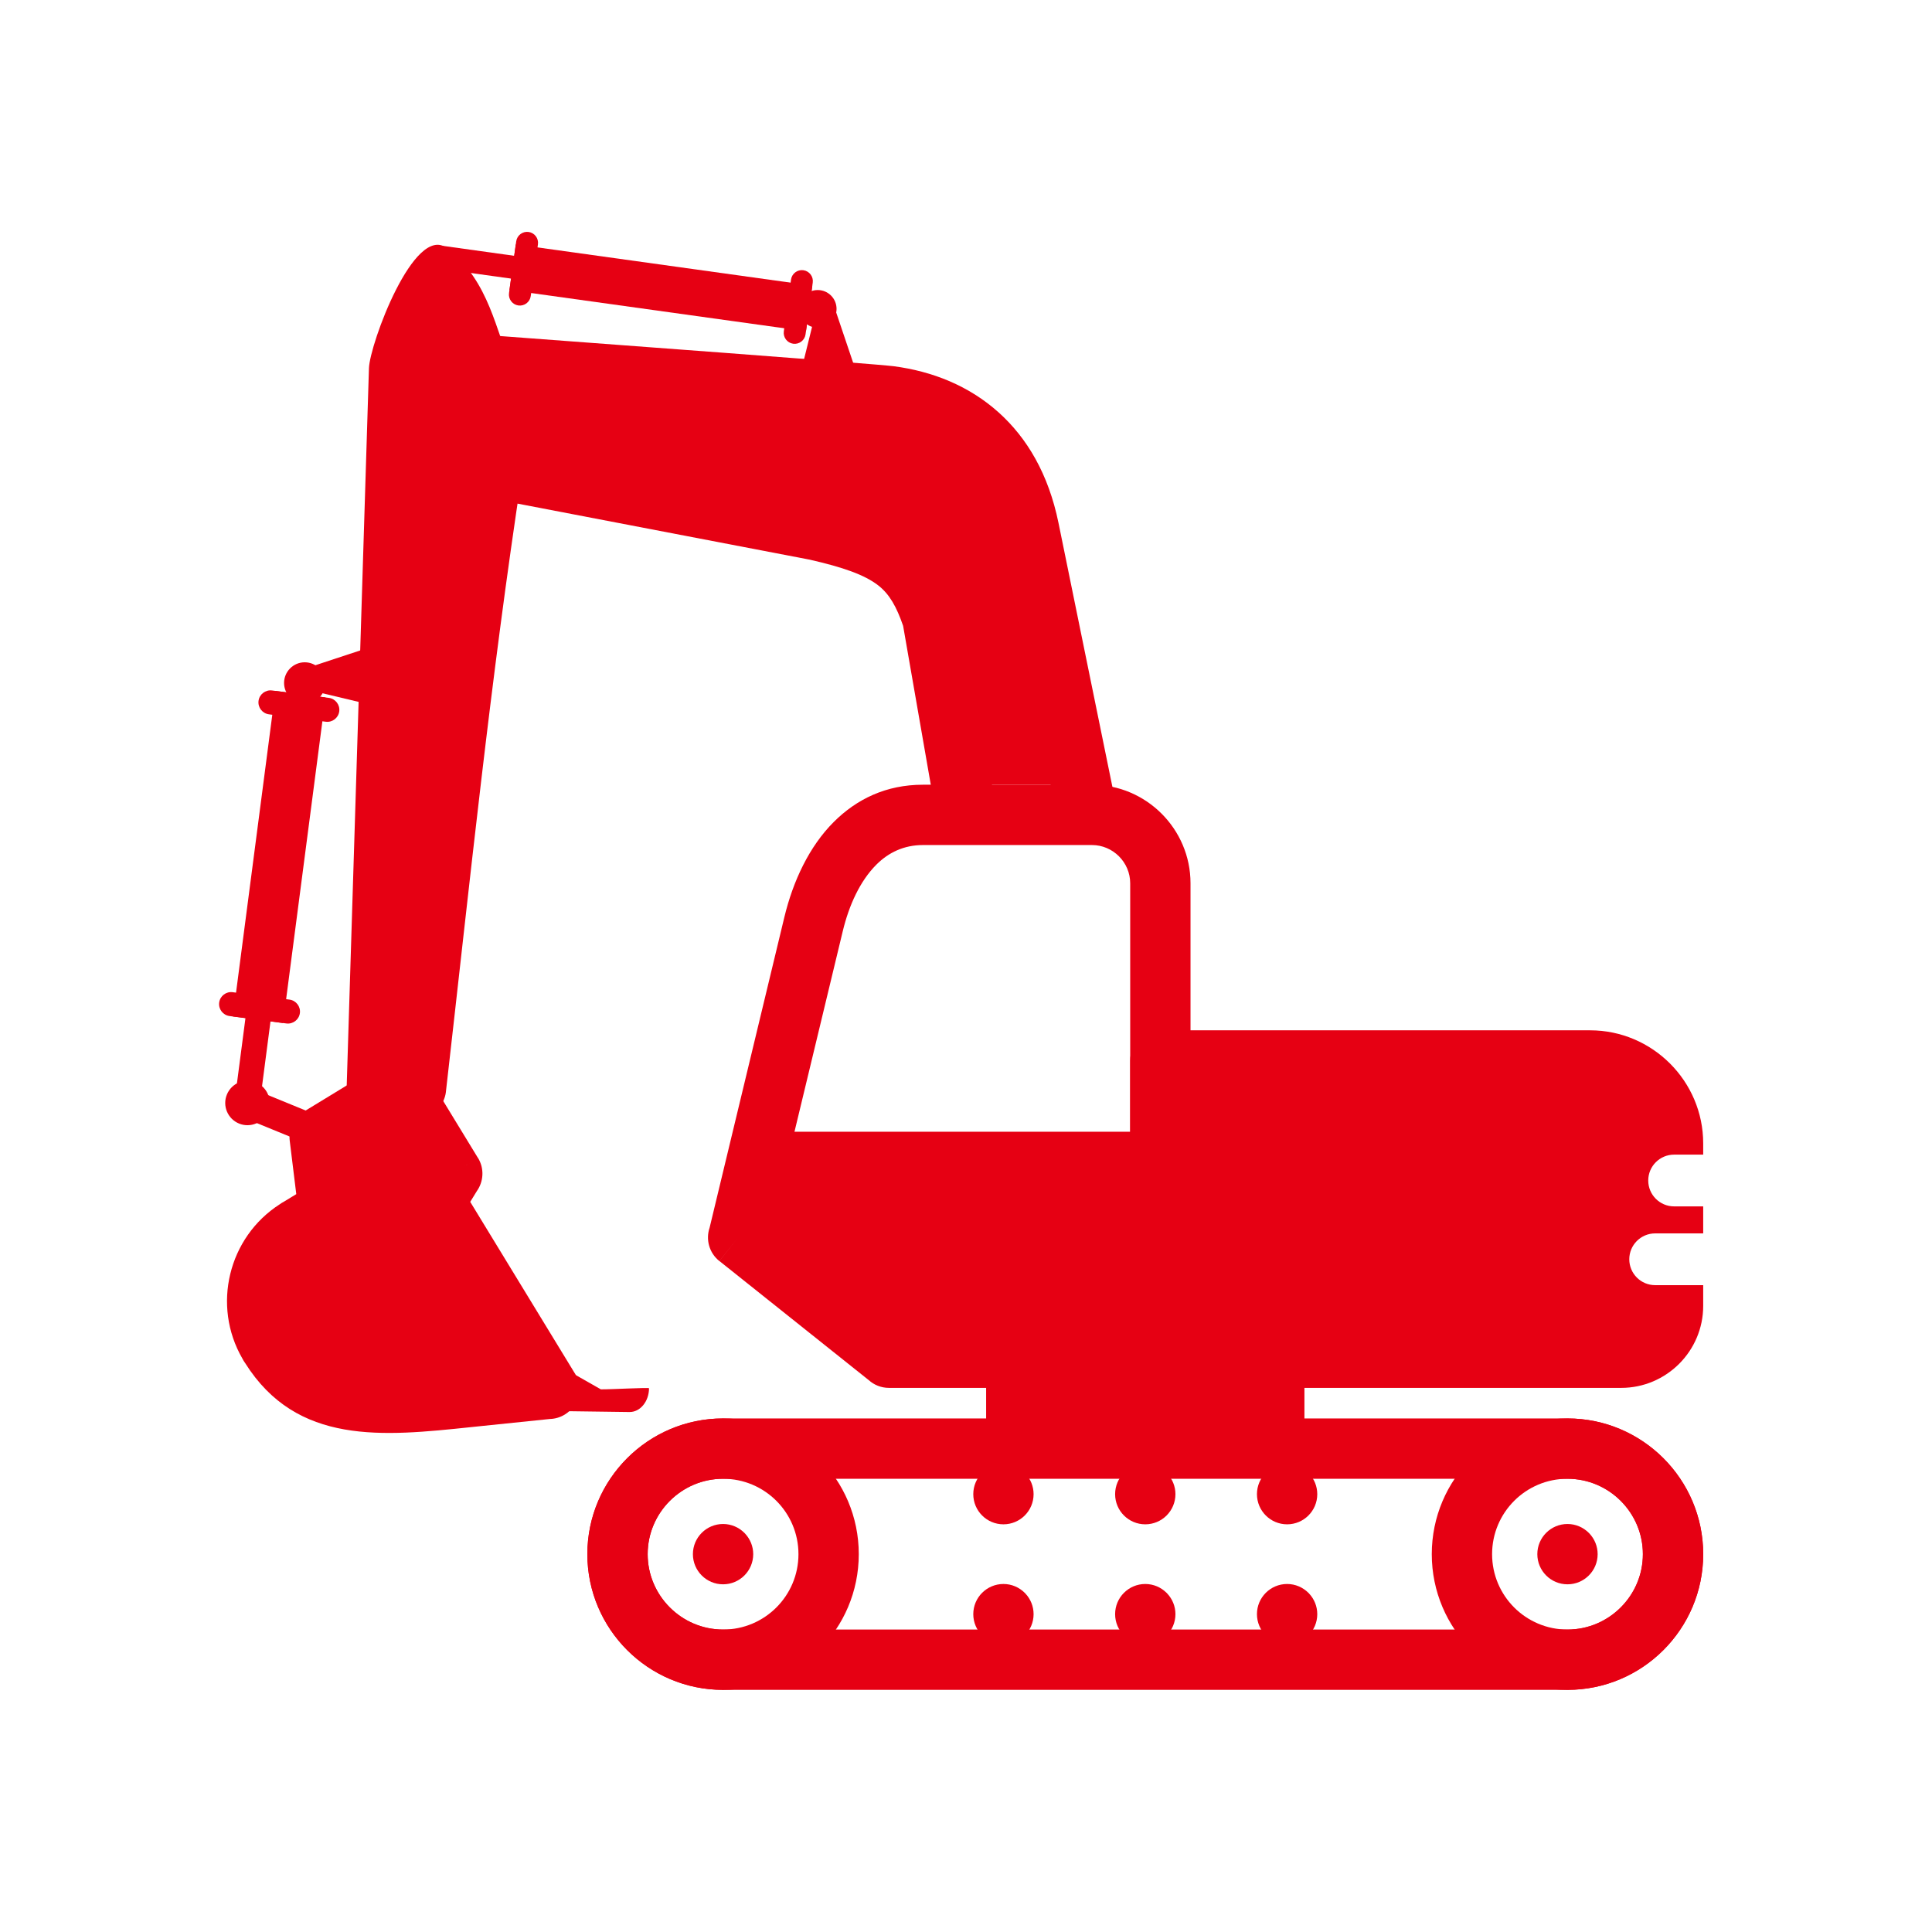 <?xml version="1.0" encoding="UTF-8" standalone="no"?>
<svg xmlns="http://www.w3.org/2000/svg" xmlns:xlink="http://www.w3.org/1999/xlink" xmlns:serif="http://www.serif.com/" width="100%" height="100%" viewBox="0 0 492 492" version="1.1" xml:space="preserve" style="fill-rule:evenodd;clip-rule:evenodd;stroke-linejoin:round;stroke-miterlimit:2;">
    <g>
        <path d="M119.749,306.065L146.354,349.688L139.814,353.678L146.371,349.679C148.579,353.3 147.434,358.027 143.813,360.235C142.628,360.957 141.326,361.32 140.032,361.356L122.843,363.128C121.897,363.225 120.951,363.326 120.007,363.424C97.477,365.791 75.619,368.084 62.417,347.101C62.152,346.742 61.922,346.365 61.729,345.974C57.823,339.232 56.923,331.508 58.641,324.421C60.359,317.327 64.698,310.867 71.263,306.662C71.592,306.419 71.937,306.207 72.292,306.025L75.45,304.098L73.786,290.532L73.782,290.532C73.379,287.245 75.116,284.189 77.9,282.761L97.905,270.56L101.896,277.1L97.897,270.543C101.518,268.334 106.244,269.48 108.452,273.101C108.546,273.255 108.633,273.411 108.715,273.568L121.713,294.88L115.172,298.871L121.73,294.872C123.386,297.587 123.155,300.925 121.409,303.356L119.749,306.065Z" style="fill:rgb(230,0,19);fill-rule:nonzero;"></path>
        <path d="M221.223,351.453L183.204,321.131L187.974,315.131L183.186,321.135C180.578,319.056 179.685,315.624 180.708,312.641L199.733,233.603C201.976,224.289 206.101,215.543 212.317,209.326C218.166,203.478 225.69,199.836 235.03,199.836L278.084,199.836C284.991,199.836 291.266,202.657 295.809,207.201C300.353,211.745 303.174,218.019 303.174,224.927L303.174,345.756C303.174,349.998 299.736,353.436 295.494,353.436L226.374,353.436C224.392,353.436 222.585,352.685 221.223,351.453ZM287.814,288.206L287.814,224.927C287.814,222.259 286.716,219.828 284.95,218.061C283.183,216.294 280.752,215.197 278.084,215.197L235.03,215.197C230.183,215.197 226.252,217.112 223.177,220.186C219.043,224.32 216.223,230.457 214.614,237.143L202.322,288.206L287.814,288.206Z" style="fill:rgb(230,0,19);fill-rule:nonzero;"></path>
        <path d="M295.494,262.379L404.934,262.379C412.862,262.379 420.064,265.618 425.28,270.833C430.496,276.049 433.734,283.252 433.734,291.18L433.734,294.035L426.329,294.035C422.689,294.035 419.738,296.986 419.738,300.625C419.738,304.265 422.689,307.216 426.329,307.216L433.734,307.216L433.734,314.094L421.502,314.094C417.862,314.094 414.911,317.045 414.911,320.685C414.911,324.325 417.862,327.276 421.502,327.276L433.734,327.276L433.734,332.556C433.734,338.306 431.387,343.529 427.607,347.309C423.826,351.089 418.604,353.436 412.854,353.436L295.494,353.436C291.252,353.436 287.814,349.998 287.814,345.756L287.814,270.06C287.814,265.819 291.252,262.379 295.494,262.379Z" style="fill:rgb(230,0,19);fill-rule:nonzero;"></path>
        <path d="M184.134,361.218L399.174,361.218C408.686,361.218 417.328,365.104 423.588,371.365C429.848,377.624 433.734,386.267 433.734,395.779C433.734,405.29 429.848,413.933 423.588,420.193C417.328,426.453 408.686,430.338 399.174,430.338L184.134,430.338C174.622,430.338 165.98,426.453 159.72,420.193C153.46,413.933 149.574,405.29 149.574,395.779C149.574,386.267 153.46,377.624 159.72,371.365C165.98,365.104 174.622,361.218 184.134,361.218ZM399.174,376.579L184.134,376.579C178.862,376.579 174.063,378.742 170.58,382.224C167.097,385.707 164.934,390.506 164.934,395.779C164.934,401.051 167.097,405.849 170.58,409.332C174.063,412.816 178.862,414.978 184.134,414.978L399.174,414.978C404.446,414.978 409.245,412.816 412.728,409.332C416.211,405.849 418.374,401.051 418.374,395.779C418.374,390.506 416.211,385.707 412.728,382.224C409.245,378.742 404.446,376.579 399.174,376.579Z" style="fill:rgb(230,0,19);fill-rule:nonzero;"></path>
        <path d="M399.174,361.218C408.716,361.218 417.357,365.087 423.611,371.341C429.865,377.596 433.734,386.237 433.734,395.779C433.734,405.321 429.865,413.961 423.611,420.215C417.357,426.469 408.716,430.338 399.174,430.338C389.631,430.338 380.992,426.469 374.737,420.215C368.483,413.961 364.614,405.321 364.614,395.779C364.614,386.237 368.483,377.596 374.737,371.341C380.992,365.087 389.631,361.218 399.174,361.218ZM412.751,382.202C409.277,378.728 404.477,376.579 399.174,376.579C393.872,376.579 389.071,378.728 385.597,382.202C382.124,385.675 379.974,390.476 379.974,395.779C379.974,401.082 382.124,405.882 385.597,409.356C389.071,412.829 393.872,414.978 399.174,414.978C404.477,414.978 409.277,412.829 412.751,409.356C416.224,405.882 418.374,401.082 418.374,395.779C418.374,390.476 416.224,385.675 412.751,382.202Z" style="fill:rgb(230,0,19);fill-rule:nonzero;"></path>
        <path d="M184.134,361.218C193.676,361.218 202.317,365.087 208.571,371.341C214.825,377.596 218.694,386.237 218.694,395.779C218.694,405.321 214.825,413.961 208.571,420.215C202.317,426.469 193.676,430.338 184.134,430.338C174.591,430.338 165.951,426.469 159.697,420.215C153.443,413.961 149.574,405.321 149.574,395.779C149.574,386.237 153.443,377.596 159.697,371.341C165.951,365.087 174.591,361.218 184.134,361.218ZM197.71,382.202C194.237,378.728 189.437,376.579 184.134,376.579C178.831,376.579 174.031,378.728 170.557,382.202C167.084,385.675 164.934,390.476 164.934,395.779C164.934,401.082 167.084,405.882 170.557,409.356C174.031,412.829 178.831,414.978 184.134,414.978C189.437,414.978 194.237,412.829 197.71,409.356C201.184,405.882 203.334,401.082 203.334,395.779C203.334,390.476 201.184,385.675 197.71,382.202Z" style="fill:rgb(230,0,19);fill-rule:nonzero;"></path>
        <path d="M184.134,388.098C186.241,388.098 188.157,388.957 189.553,390.348L189.558,390.354L189.559,390.354L189.564,390.348C189.631,390.415 189.693,390.484 189.752,390.555C191.031,391.931 191.814,393.768 191.814,395.779C191.814,397.899 190.954,399.819 189.564,401.208C188.174,402.598 186.254,403.458 184.134,403.458C182.013,403.458 180.093,402.598 178.704,401.208C177.314,399.819 176.454,397.899 176.454,395.779C176.454,393.659 177.314,391.738 178.704,390.348C180.093,388.958 182.013,388.098 184.134,388.098Z" style="fill:rgb(230,0,19);fill-rule:nonzero;"></path>
        <path d="M399.174,388.098C401.282,388.098 403.198,388.957 404.593,390.348L404.598,390.354L404.599,390.354L404.605,390.348C404.671,390.415 404.733,390.484 404.793,390.555C406.072,391.931 406.854,393.768 406.854,395.779C406.854,397.899 405.995,399.819 404.604,401.208C403.214,402.598 401.294,403.458 399.174,403.458C397.053,403.458 395.133,402.598 393.744,401.208C392.354,399.819 391.494,397.899 391.494,395.779C391.494,393.659 392.354,391.738 393.744,390.348C395.133,388.958 397.053,388.098 399.174,388.098Z" style="fill:rgb(230,0,19);fill-rule:nonzero;"></path>
        <path d="M332.183,346.22C332.183,341.979 314.037,338.54 291.654,338.54C269.271,338.54 251.125,341.979 251.125,346.22L251.125,361.58C251.125,365.822 269.271,369.26 291.654,369.26C314.037,369.26 332.183,365.822 332.183,361.58L332.183,346.22Z" style="fill:rgb(230,0,19);fill-rule:nonzero;"></path>
        <path d="M238.31,207.182C239.022,211.357 242.984,214.164 247.16,213.452C251.335,212.739 254.142,208.777 253.429,204.602L252.6,199.836L267.546,199.836L269.152,207.697C269.998,211.838 274.041,214.511 278.182,213.666C282.325,212.821 284.997,208.778 284.152,204.636L269.559,133.187C267.008,120.7 261.53,111.498 254.282,104.999C246.73,98.228 237.437,94.559 227.641,93.268C222.832,92.635 151.777,87.429 124.573,85.368C111.363,84.367 100.871,100.424 100.57,102.721C100.166,105.803 100.494,108.963 101.589,111.937C103.972,118.408 109.832,124.038 119.439,125.88L131.772,128.246L205.609,142.409L205.616,142.411L205.619,142.411L205.629,142.414L205.795,142.454L205.799,142.455L205.802,142.455L205.809,142.457L205.812,142.457L205.815,142.458L205.817,142.448L206.065,142.496L206.066,142.491C214.759,144.464 220.178,146.395 223.614,149.049C226.522,151.296 228.322,154.55 229.987,159.377L238.31,207.182Z" style="fill:rgb(230,0,19);fill-rule:nonzero;"></path>
        <path d="M132.979,120.355C133.608,116.164 130.72,112.254 126.528,111.625L117.798,118.075L121.579,93.833C121.811,98.059 125.424,101.295 129.649,101.063C133.874,100.832 130.543,97.269 130.311,93.044C126.245,84.915 124.878,71.709 113.811,63.202C105.517,56.826 94.147,87.626 93.956,93.783L88.287,276.636L88.272,277.099L95.953,284.78L105.941,284.78C109.796,284.785 113.123,281.892 113.571,277.971L105.941,277.099L113.561,277.969C119.692,224.295 124.893,173.223 132.979,120.355Z" style="fill:rgb(230,0,19);fill-rule:nonzero;"></path>
        <path d="M160.309,359.583C163.034,359.61 165.26,356.897 165.282,353.526C165.182,353.296 155.735,353.833 153.011,353.807L141.254,347.116C138.529,347.089 136.303,349.801 136.281,353.173C136.26,356.545 138.452,359.3 141.176,359.327L160.309,359.583Z" style="fill:rgb(230,0,19);fill-rule:nonzero;"></path>
        <path d="M291.654,403.376C293.761,403.376 295.677,404.236 297.073,405.626L297.079,405.632L297.085,405.626C297.151,405.693 297.213,405.762 297.272,405.832C298.551,407.209 299.334,409.045 299.334,411.056C299.334,413.177 298.474,415.097 297.085,416.487C295.695,417.876 293.774,418.736 291.654,418.736C289.534,418.736 287.614,417.876 286.223,416.487C284.834,415.097 283.974,413.177 283.974,411.056C283.974,408.936 284.834,407.016 286.223,405.626C287.614,404.236 289.534,403.376 291.654,403.376Z" style="fill:rgb(230,0,19);fill-rule:nonzero;"></path>
        <path d="M291.654,372.821C293.761,372.821 295.677,373.68 297.073,375.071L297.079,375.077L297.085,375.071C297.151,375.137 297.213,375.207 297.272,375.278C298.551,376.654 299.334,378.49 299.334,380.5C299.334,382.622 298.474,384.541 297.085,385.931C295.695,387.321 293.774,388.181 291.654,388.181C289.534,388.181 287.614,387.321 286.223,385.931C284.834,384.541 283.974,382.622 283.974,380.5C283.974,378.38 284.834,376.46 286.223,375.071C287.614,373.681 289.534,372.821 291.654,372.821Z" style="fill:rgb(230,0,19);fill-rule:nonzero;"></path>
        <path d="M327.774,403.376C329.881,403.376 331.797,404.236 333.193,405.626L333.199,405.632L333.205,405.626C333.271,405.693 333.334,405.762 333.392,405.832C334.671,407.209 335.454,409.045 335.454,411.056C335.454,413.177 334.594,415.097 333.205,416.487C331.815,417.876 329.894,418.736 327.774,418.736C325.654,418.736 323.734,417.876 322.344,416.487C320.954,415.097 320.094,413.177 320.094,411.056C320.094,408.936 320.954,407.016 322.344,405.626C323.734,404.236 325.654,403.376 327.774,403.376Z" style="fill:rgb(230,0,19);fill-rule:nonzero;"></path>
        <path d="M327.774,372.821C329.881,372.821 331.797,373.68 333.193,375.071L333.199,375.077L333.205,375.071C333.271,375.137 333.334,375.207 333.392,375.278C334.671,376.654 335.454,378.49 335.454,380.5C335.454,382.622 334.594,384.541 333.205,385.931C331.815,387.321 329.894,388.181 327.774,388.181C325.654,388.181 323.734,387.321 322.344,385.931C320.954,384.541 320.094,382.622 320.094,380.5C320.094,378.38 320.954,376.46 322.344,375.071C323.734,373.681 325.654,372.821 327.774,372.821Z" style="fill:rgb(230,0,19);fill-rule:nonzero;"></path>
        <path d="M255.534,403.376C257.641,403.376 259.557,404.236 260.953,405.626L260.959,405.632L260.964,405.626C261.031,405.693 261.093,405.762 261.152,405.832C262.431,407.209 263.213,409.045 263.213,411.056C263.213,413.177 262.354,415.097 260.964,416.487C259.574,417.876 257.654,418.736 255.534,418.736C253.414,418.736 251.494,417.876 250.103,416.487C248.713,415.097 247.854,413.177 247.854,411.056C247.854,408.936 248.713,407.016 250.103,405.626C251.494,404.236 253.414,403.376 255.534,403.376Z" style="fill:rgb(230,0,19);fill-rule:nonzero;"></path>
        <path d="M255.534,372.821C257.641,372.821 259.557,373.68 260.953,375.071L260.959,375.077L260.964,375.071C261.031,375.137 261.093,375.207 261.152,375.278C262.431,376.654 263.213,378.49 263.213,380.5C263.213,382.622 262.354,384.541 260.964,385.931C259.574,387.321 257.654,388.181 255.534,388.181C253.414,388.181 251.494,387.321 250.103,385.931C248.713,384.541 247.854,382.622 247.854,380.5C247.854,378.38 248.713,376.46 250.103,375.071C251.494,373.681 253.414,372.821 255.534,372.821Z" style="fill:rgb(230,0,19);fill-rule:nonzero;"></path>
        <path d="M70.135,175.946L82.891,177.61L72.073,260.52L59.317,258.856L70.135,175.946Z" style="fill:rgb(230,0,19);"></path>
        <path d="M65.282,237.997L71.66,238.83L66.251,280.284L59.874,279.452L65.282,237.997Z" style="fill:rgb(230,0,19);"></path>
        <path d="M59.247,252.671L73.728,254.56C75.398,254.779 76.586,256.323 76.368,257.993C76.15,259.663 74.606,260.851 72.936,260.633L58.455,258.744C56.785,258.526 55.597,256.981 55.815,255.311C56.033,253.641 57.577,252.453 59.247,252.671Z" style="fill:rgb(230,0,19);"></path>
        <path d="M69.272,175.833L83.753,177.723C85.423,177.94 86.611,179.485 86.393,181.155C86.175,182.825 84.631,184.013 82.961,183.795L68.48,181.906C66.81,181.688 65.622,180.144 65.84,178.473C66.058,176.803 67.602,175.616 69.272,175.833Z" style="fill:rgb(230,0,19);"></path>
        <path d="M58.991,283.381L61.9,276.274L90.33,287.913L87.421,295.02L58.991,283.381Z" style="fill:rgb(230,0,19);"></path>
        <path d="M57.779,278.736C58.963,275.842 62.27,274.457 65.165,275.641C68.059,276.826 69.444,280.132 68.259,283.027C67.075,285.92 63.768,287.306 60.874,286.122C57.98,284.937 56.594,281.63 57.779,278.736Z" style="fill:rgb(230,0,19);"></path>
        <path d="M77.601,179.179C80.499,179.179 82.861,176.816 82.861,173.918C82.861,171.021 80.499,168.658 77.601,168.658C74.704,168.658 72.34,171.021 72.34,173.918C72.34,176.816 74.704,179.179 77.601,179.179Z" style="fill:rgb(230,0,19);"></path>
        <path d="M76.549,170.645L101.108,162.551L101.108,181.079L80.299,176.11L76.549,170.645Z" style="fill:rgb(230,0,19);"></path>
        <path d="M206.863,72.749L205.246,84.367L129.735,73.853L131.352,62.236L206.863,72.749Z" style="fill:rgb(230,0,19);"></path>
        <path d="M150.324,67.838L149.516,73.647L111.761,68.39L112.569,62.582L150.324,67.838Z" style="fill:rgb(230,0,19);"></path>
        <path d="M136.992,62.22L135.156,75.409C134.944,76.93 133.527,78.001 132.006,77.79L132.005,77.79C130.485,77.578 129.414,76.16 129.626,74.639L131.461,61.45C131.673,59.93 133.091,58.858 134.612,59.07C136.133,59.282 137.204,60.7 136.992,62.22Z" style="fill:rgb(230,0,19);"></path>
        <path d="M206.973,71.964L205.137,85.153C204.925,86.674 203.507,87.745 201.986,87.533C200.465,87.321 199.394,85.903 199.606,84.383L201.442,71.194C201.654,69.673 203.071,68.602 204.592,68.813L204.593,68.813C206.113,69.025 207.185,70.443 206.973,71.964Z" style="fill:rgb(230,0,19);"></path>
        <path d="M213.035,78.699C213.012,81.348 210.846,83.477 208.197,83.454C205.548,83.431 203.419,81.265 203.442,78.616C203.465,75.967 205.631,73.838 208.28,73.861C210.929,73.884 213.058,76.05 213.035,78.699Z" style="fill:rgb(230,0,19);"></path>
        <path d="M212.72,78.914L218.096,94.85L203.949,94.728L207.879,78.872L212.72,78.914Z" style="fill:rgb(230,0,19);"></path>
    </g>
</svg>
